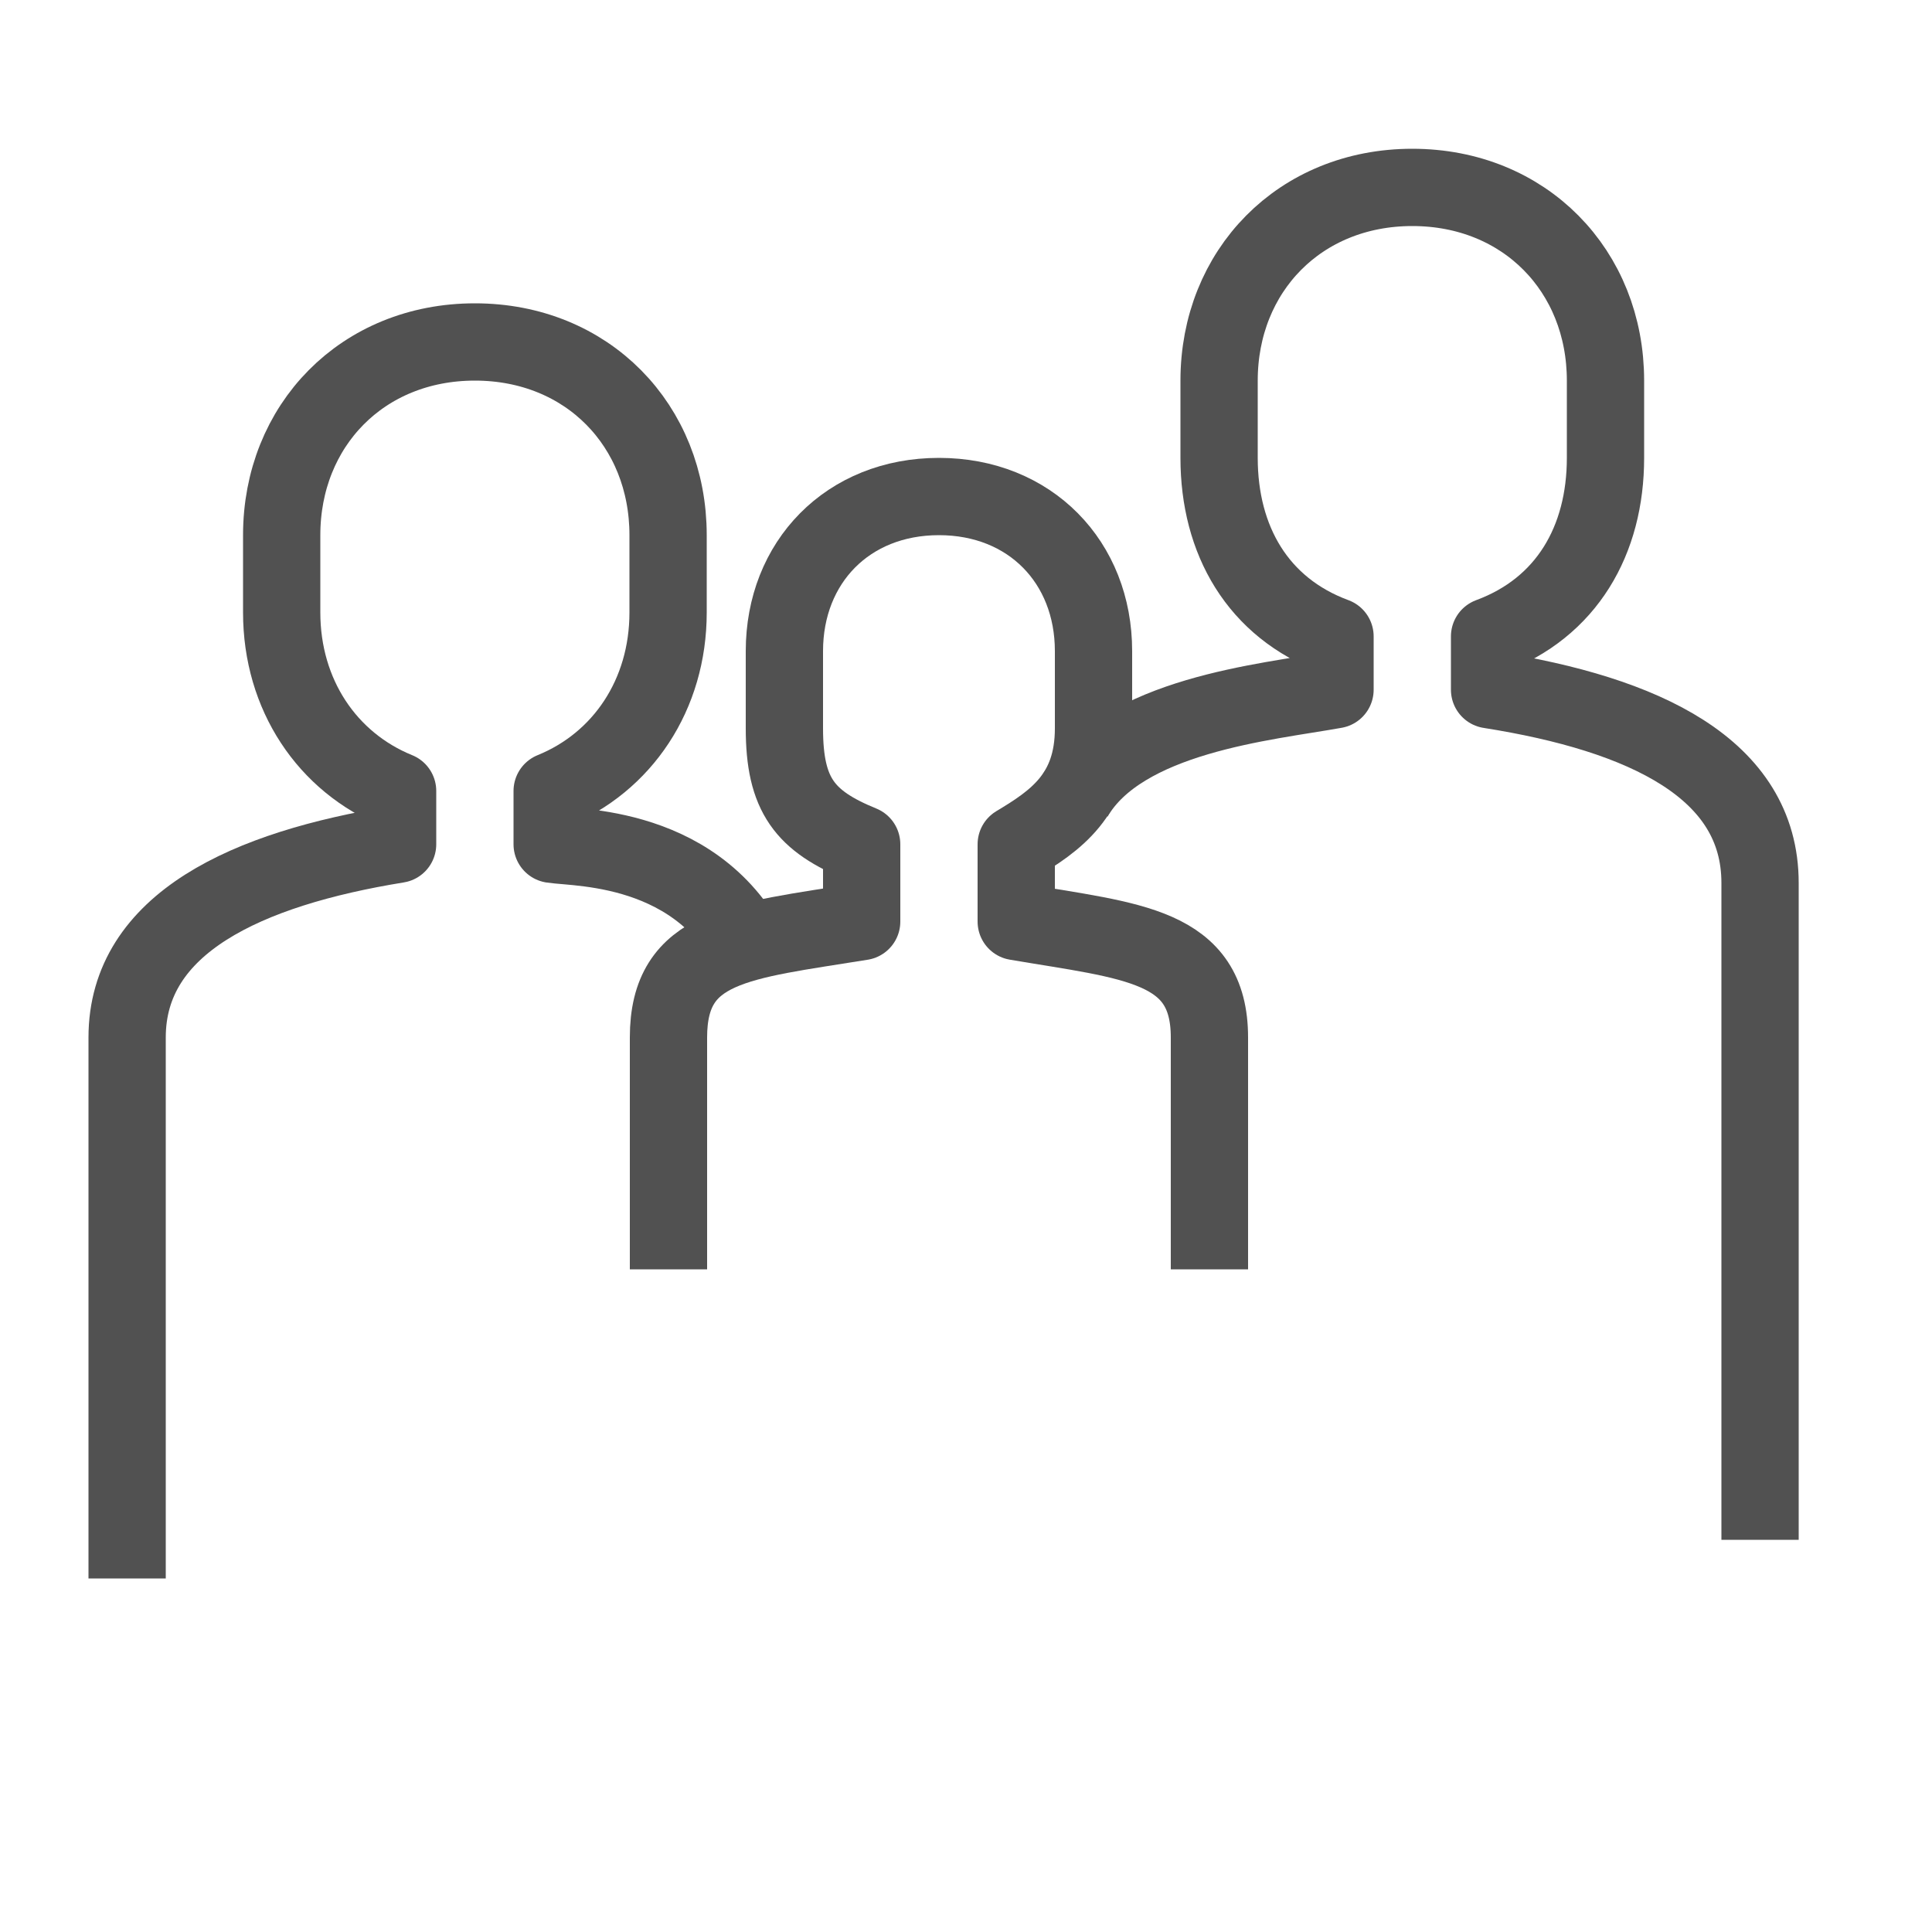 <?xml version="1.0" encoding="utf-8"?>
<!-- Generator: Adobe Illustrator 24.1.3, SVG Export Plug-In . SVG Version: 6.00 Build 0)  -->
<svg version="1.1" xmlns="http://www.w3.org/2000/svg" xmlns:xlink="http://www.w3.org/1999/xlink" x="0px" y="0px"
	 viewBox="0 0 50 50" style="enable-background:new 0 0 50 50;" xml:space="preserve">
<style type="text/css">
	.st0{display:none;}
	.st1{display:inline;}
	.st2{fill:none;stroke:#515151;stroke-width:2;stroke-miterlimit:10;}
	.st3{fill:none;stroke:#515151;stroke-width:2;stroke-linejoin:round;stroke-miterlimit:10;}
	.st4{display:inline;fill:none;stroke:#515151;stroke-width:2;stroke-linecap:round;stroke-linejoin:round;stroke-miterlimit:10;}
	.st5{display:inline;fill:none;stroke:#515151;stroke-width:2;stroke-linejoin:round;stroke-miterlimit:10;}
</style>
<g id="Layer_1" class="st0">
	<g class="st1">
		<path class="st2" d="M25.83,35.35c5.08-1.9,8-8.89,8-14c0,0,0-1.33,0-2c0-1.42,2-4.52,2-8c0-3.53-1.38-5.04-2.76-6.44
			c-1.75-1.76-4.24-1.46-4.24,0.44v2c0,5.27-7.46,13-10,13c-1.44,0-6,0-6,0v21h4c3.43,0,3.09,2,7.92,2c0.96,0,16.08,0,16.08,0
			c1.68,0,4.37-0.91,5-4c0,0,1.8-10.62,2-14c0.2-3.38-0.68-5-4-5h-8"/>
		<rect x="2.83" y="17.35" class="st2" width="10" height="26"/>
		<line class="st2" x1="7.83" y1="21.35" x2="7.83" y2="24.35"/>
	</g>
</g>
<g id="Layer_2">
	<g>
		<path class="st3" d="M27.8,20.63c1.24-2.13,4.99-2.46,6.75-2.78v-1.38c-2-0.74-3-2.49-3-4.62v-2c0-2.84,2.09-5,5-5
			c2.91,0,5,2.16,5,5v2c0,2.13-1,3.88-3,4.62v1.38c4,0.63,7,2.04,7,5v17"/>
		<path class="st3" d="M19.71,25.25c-1.26-3.4-4.72-3.29-5.42-3.4v-1.38c1.82-0.74,3-2.49,3-4.62v-2c0-2.84-2.09-5-5-5
			c-2.91,0-5,2.16-5,5v2c0,2.13,1.18,3.88,3,4.62v1.38c-3.89,0.63-7,2.04-7,5v14"/>
		<path class="st3" d="M17.3,32.85v-6c0-2.4,1.85-2.49,5-3v-2c-1.47-0.6-2-1.27-2-3v-2c0-2.3,1.64-4,4-4"/>
		<path class="st3" d="M31.3,32.85v-6c0-2.4-2-2.49-5-3v-2c1-0.6,2-1.27,2-3v-2c0-2.3-1.64-4-4-4"/>
	</g>
</g>
<g id="Layer_3" class="st0">
	<polyline class="st4" points="18.98,25.85 22.99,29.86 31.02,20.5 	"/>
	<path class="st5" d="M30.2,5.27L30.2,5.27c1.38,1.38,3.25,2.15,5.2,2.15l0,0c4.06,0,7.35,3.29,7.35,7.35l0,0
		c0,1.95,0.77,3.82,2.15,5.2l0,0c2.87,2.87,2.87,7.53,0,10.4l0,0c-1.38,1.38-2.15,3.25-2.15,5.2l0,0c0,4.06-3.29,7.35-7.35,7.35l0,0
		c-1.95,0-3.82,0.77-5.2,2.15l0,0c-2.87,2.87-7.53,2.87-10.4,0l0,0c-1.38-1.38-3.25-2.15-5.2-2.15l0,0c-4.06,0-7.35-3.29-7.35-7.35
		l0,0c0-1.95-0.77-3.82-2.15-5.2l0,0c-2.87-2.87-2.87-7.53,0-10.4l0,0c1.38-1.38,2.15-3.25,2.15-5.2l0,0c0-4.06,3.29-7.35,7.35-7.35
		l0,0c1.95,0,3.82-0.77,5.2-2.15l0,0C22.67,2.4,27.33,2.4,30.2,5.27z"/>
	<circle class="st5" cx="25" cy="25.18" r="12.7"/>
</g>
</svg>
